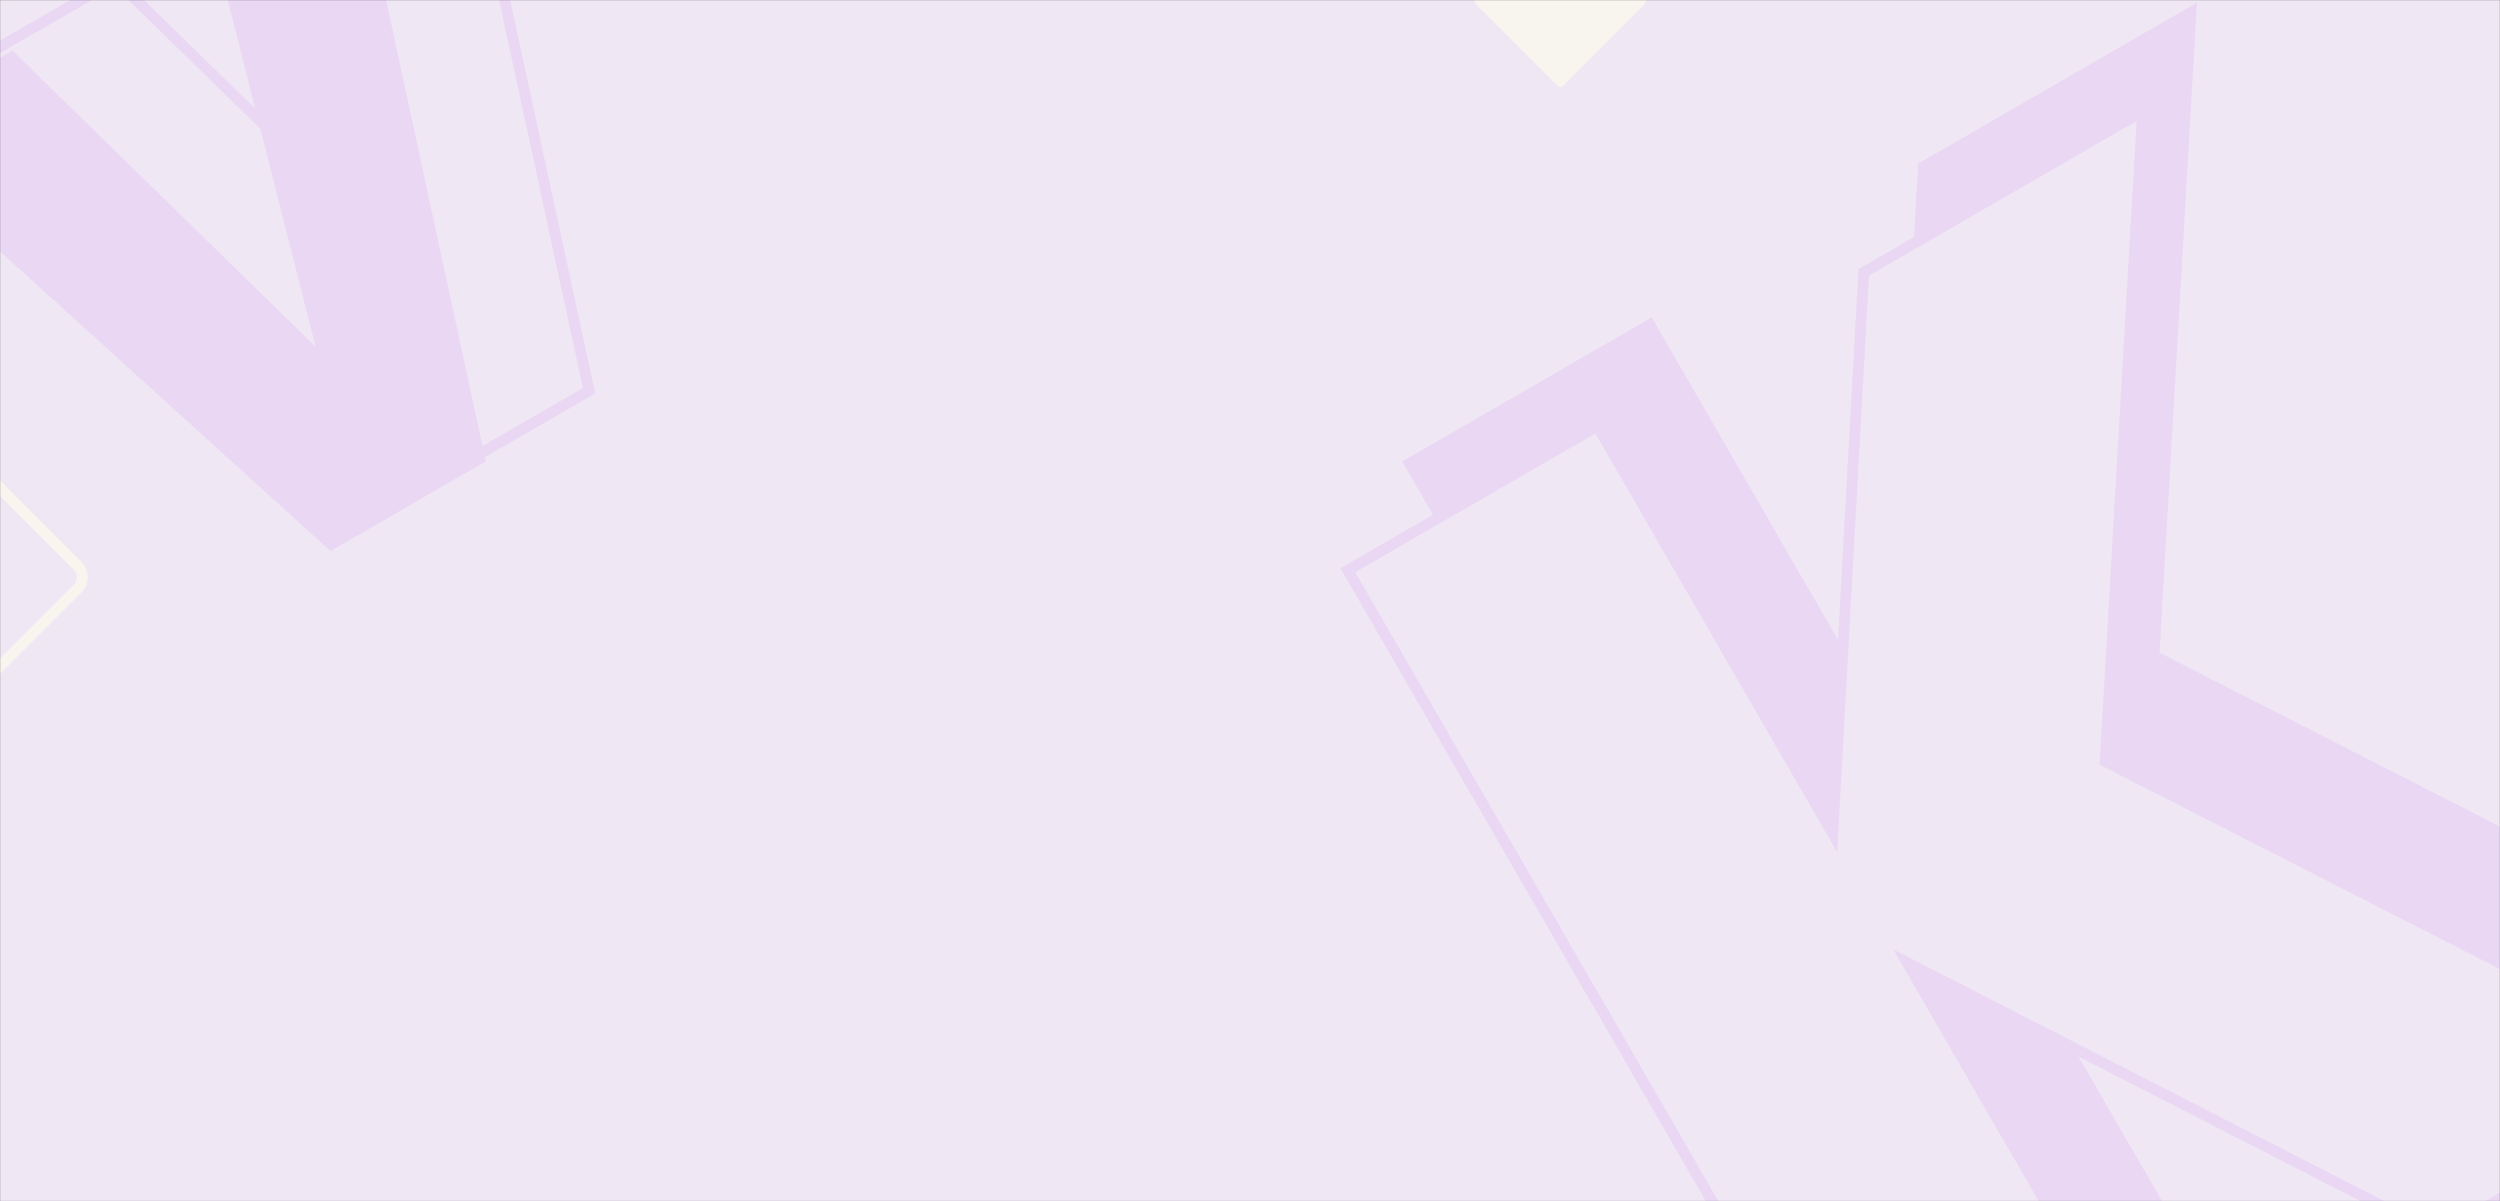 <?xml version="1.0" encoding="UTF-8"?> <svg xmlns="http://www.w3.org/2000/svg" width="1840" height="884" viewBox="0 0 1840 884" fill="none"><rect x="0" y="0" width="1840" height="884" fill="#333333" stroke="none"/> <mask id="mask0_1391_3486" style="mask-type:alpha" maskUnits="userSpaceOnUse" x="0" y="0" width="1840" height="884"> <rect width="1840" height="884" fill="#F0E7F4"></rect> </mask> <g mask="url(#mask0_1391_3486)"> <rect width="1840" height="884" fill="#F0E7F4"></rect> <path fill-rule="evenodd" clip-rule="evenodd" d="M-74.532 301.657C-68.284 295.409 -58.153 295.409 -51.905 301.657L59.907 413.469C66.155 419.718 66.155 429.848 59.907 436.097L-51.905 547.908C-58.153 554.157 -68.284 554.157 -74.532 547.908L-186.344 436.097C-192.593 429.848 -192.593 419.718 -186.344 413.469L-74.532 301.657ZM-57.562 307.314C-60.686 304.19 -65.751 304.19 -68.876 307.314L-180.687 419.126C-183.811 422.25 -183.811 427.315 -180.687 430.44L-68.876 542.251C-65.751 545.376 -60.686 545.376 -57.562 542.251L54.25 430.44C57.374 427.315 57.374 422.25 54.25 419.126L-57.562 307.314Z" fill="#F8F5EE"></path> <rect x="1148.38" y="-63.586" width="91.03" height="91.03" rx="3" transform="rotate(45 1148.38 -63.586)" fill="#F8F5EE"></rect> <path d="M319.259 353.578L-20 46L85.163 -14.716L308.242 203.151L231.64 -99.284L336.802 -160L433.543 287.596L319.259 353.578Z" fill="#F0E7F4"></path> <path fill-rule="evenodd" clip-rule="evenodd" d="M-26.75 45.279L85.789 -19.695L300.878 190.368L227.02 -101.235L339.554 -166.206L438.07 289.602L318.734 358.501L-26.75 45.279ZM-13.248 46.722L319.786 348.656L429.018 285.591L334.052 -153.793L236.261 -97.333L315.606 215.934L84.538 -9.735L-13.248 46.722Z" fill="#EAD7F3"></path> <path d="M243.259 405.578L-96 98L9.163 37.284L232.242 255.151L155.64 -47.284L260.802 -108L357.543 339.596L243.259 405.578Z" fill="#EAD7F3"></path> <path d="M2039.6 710.263L1834.35 828.763L1443.68 628.478L1628.08 947.855L1444.38 1053.91L1032 339.65L1215.7 233.593L1388.9 533.583L1411.71 120.426L1616.96 1.926L1589.43 480.388L2039.6 710.263Z" fill="#EAD7F3"></path> <path d="M1999.6 790.263L1794.35 908.763L1403.68 708.478L1588.08 1027.86L1404.38 1133.91L992 419.65L1175.7 313.593L1348.9 613.583L1371.71 200.426L1576.96 81.926L1549.43 560.388L1999.6 790.263Z" fill="#F0E7F4"></path> <path fill-rule="evenodd" clip-rule="evenodd" d="M986.531 418.186L1177.16 308.128L1345.64 599.948L1367.83 198.043L1581.37 74.755L1553.57 558.012L2007.97 790.047L1794.46 913.316L1413.93 718.226L1593.54 1029.32L1402.91 1139.38L986.531 418.186ZM997.459 421.114L1405.84 1128.45L1582.61 1026.39L1393.43 698.729L1794.23 904.209L1991.22 790.478L1545.28 562.763L1572.53 89.095L1375.58 202.807L1352.14 627.217L1174.23 319.056L997.459 421.114Z" fill="#EAD7F3"></path> </g> </svg> 
